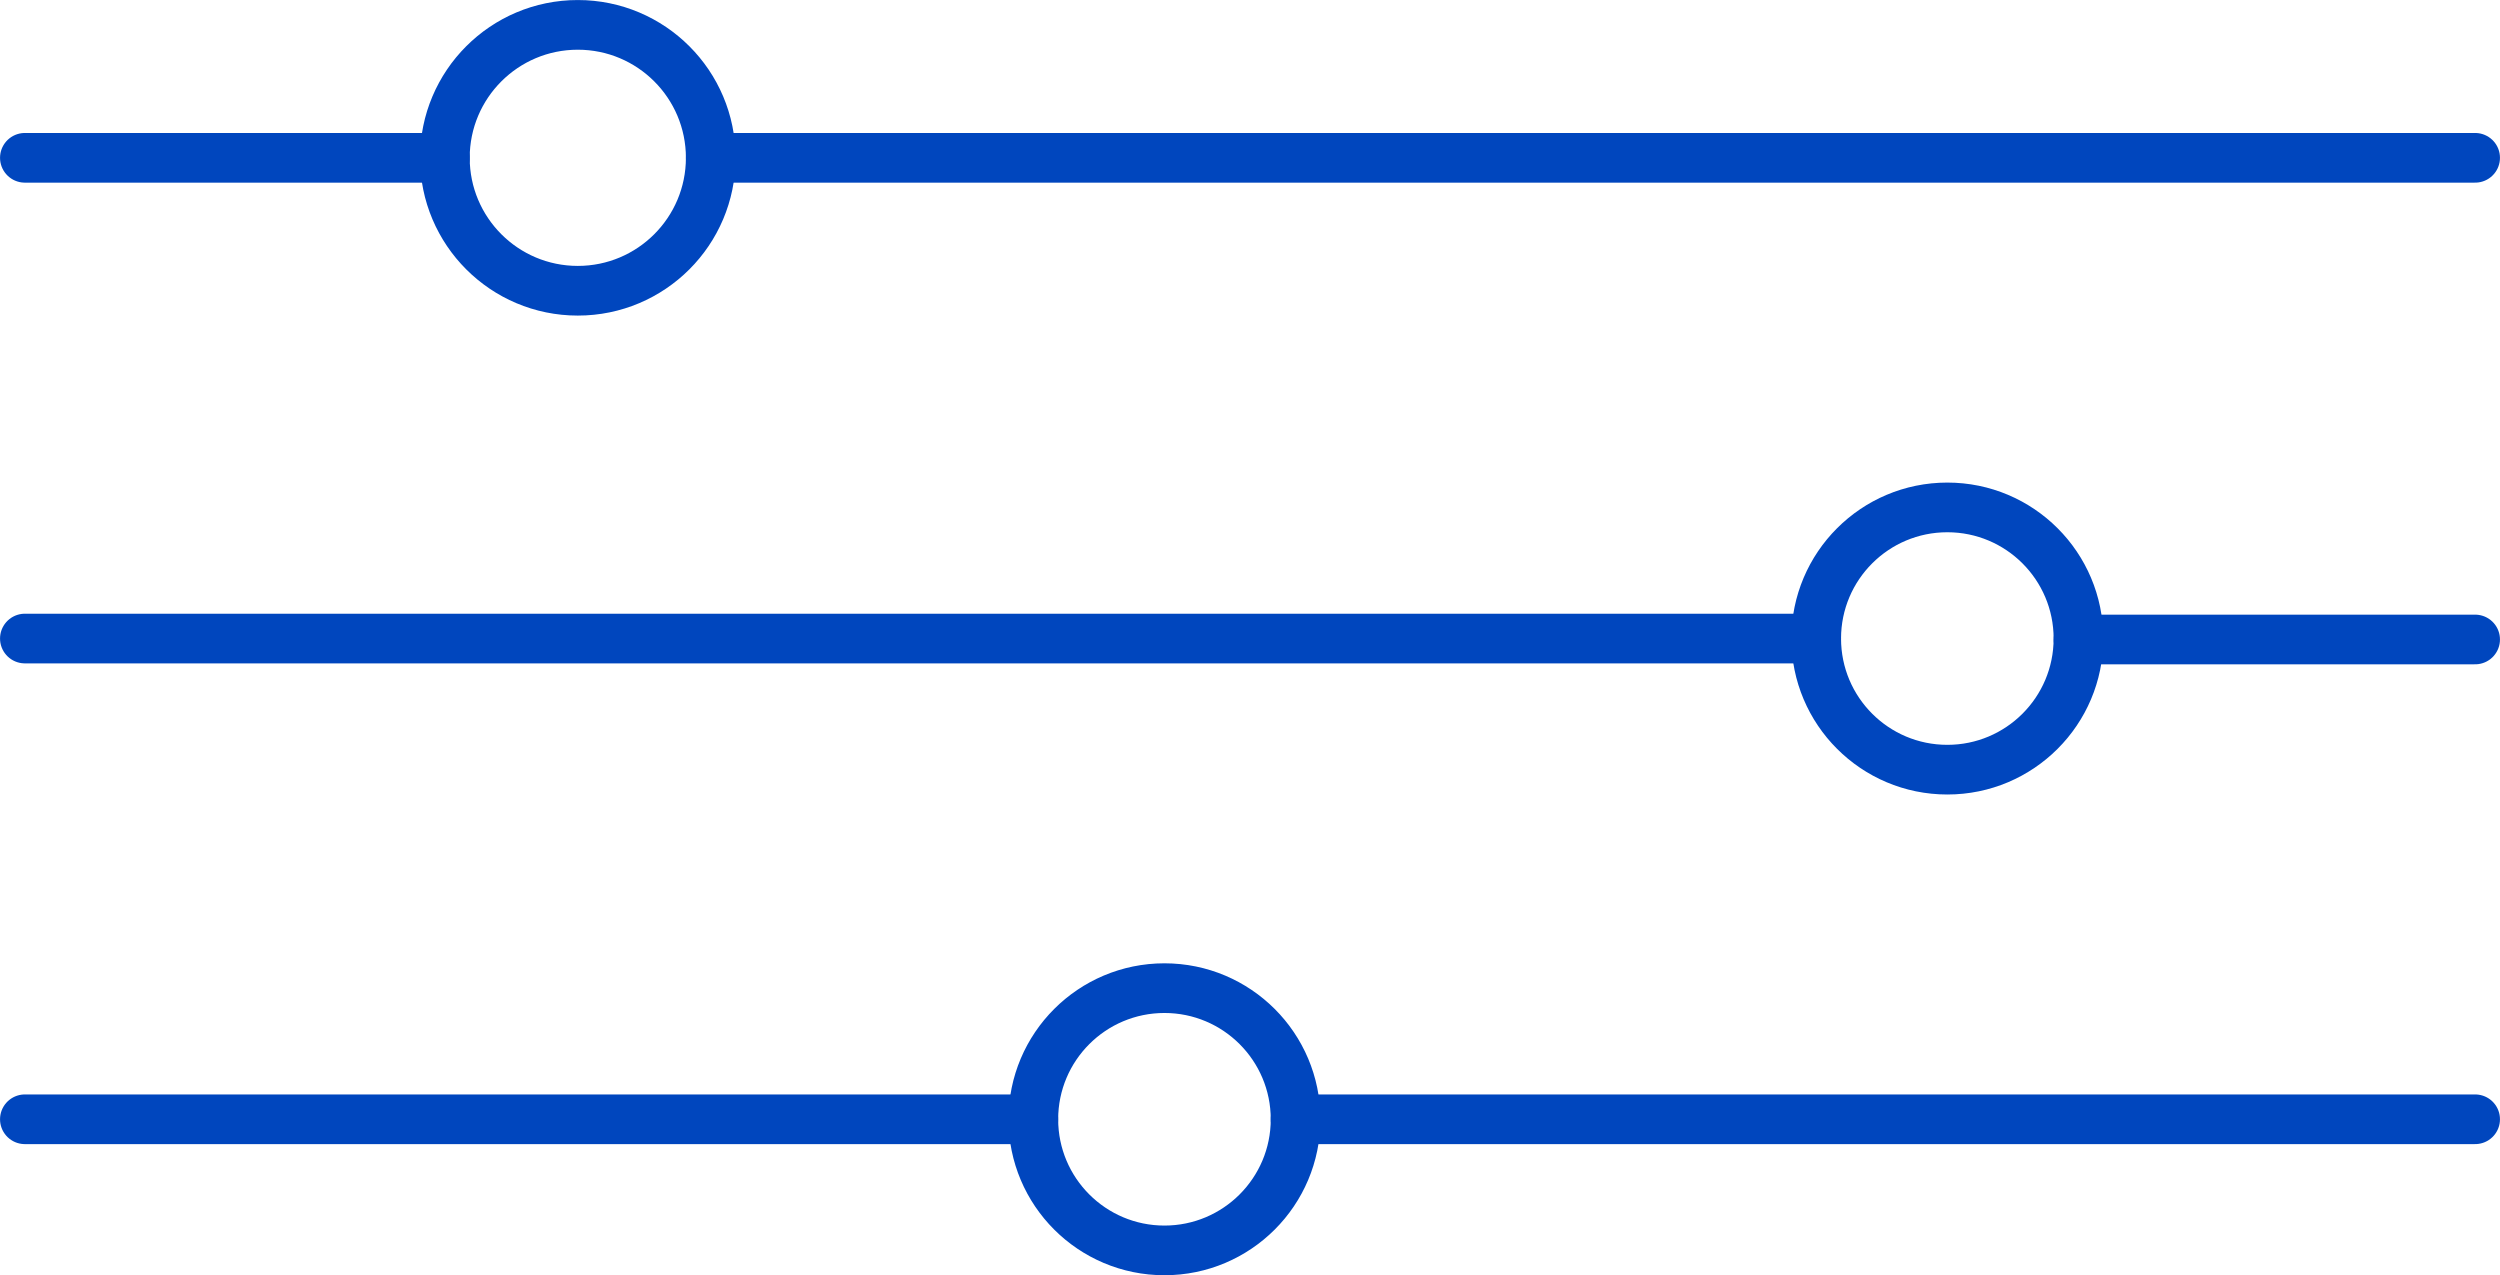 <svg id="Layer_1" data-name="Layer 1" xmlns="http://www.w3.org/2000/svg" viewBox="0 0 372.92 190.23"><defs><style>.cls-1{fill:none;stroke:#0046be;stroke-linecap:round;stroke-linejoin:round;stroke-width:7.41px;}</style></defs><line class="cls-1" x1="3.71" y1="23.54" x2="66.36" y2="23.54"/><line class="cls-1" x1="106.02" y1="23.54" x2="369.21" y2="23.54"/><line class="cls-1" x1="3.71" y1="95.25" x2="270.92" y2="95.25"/><line class="cls-1" x1="310.05" y1="95.39" x2="369.21" y2="95.39"/><line class="cls-1" x1="193.26" y1="166.96" x2="369.21" y2="166.96"/><line class="cls-1" x1="3.71" y1="166.96" x2="154.14" y2="166.96"/><circle class="cls-1" cx="86.19" cy="23.54" r="19.83"/><circle class="cls-1" cx="290.48" cy="95.25" r="19.56"/><circle class="cls-1" cx="173.7" cy="166.96" r="19.56"/></svg>